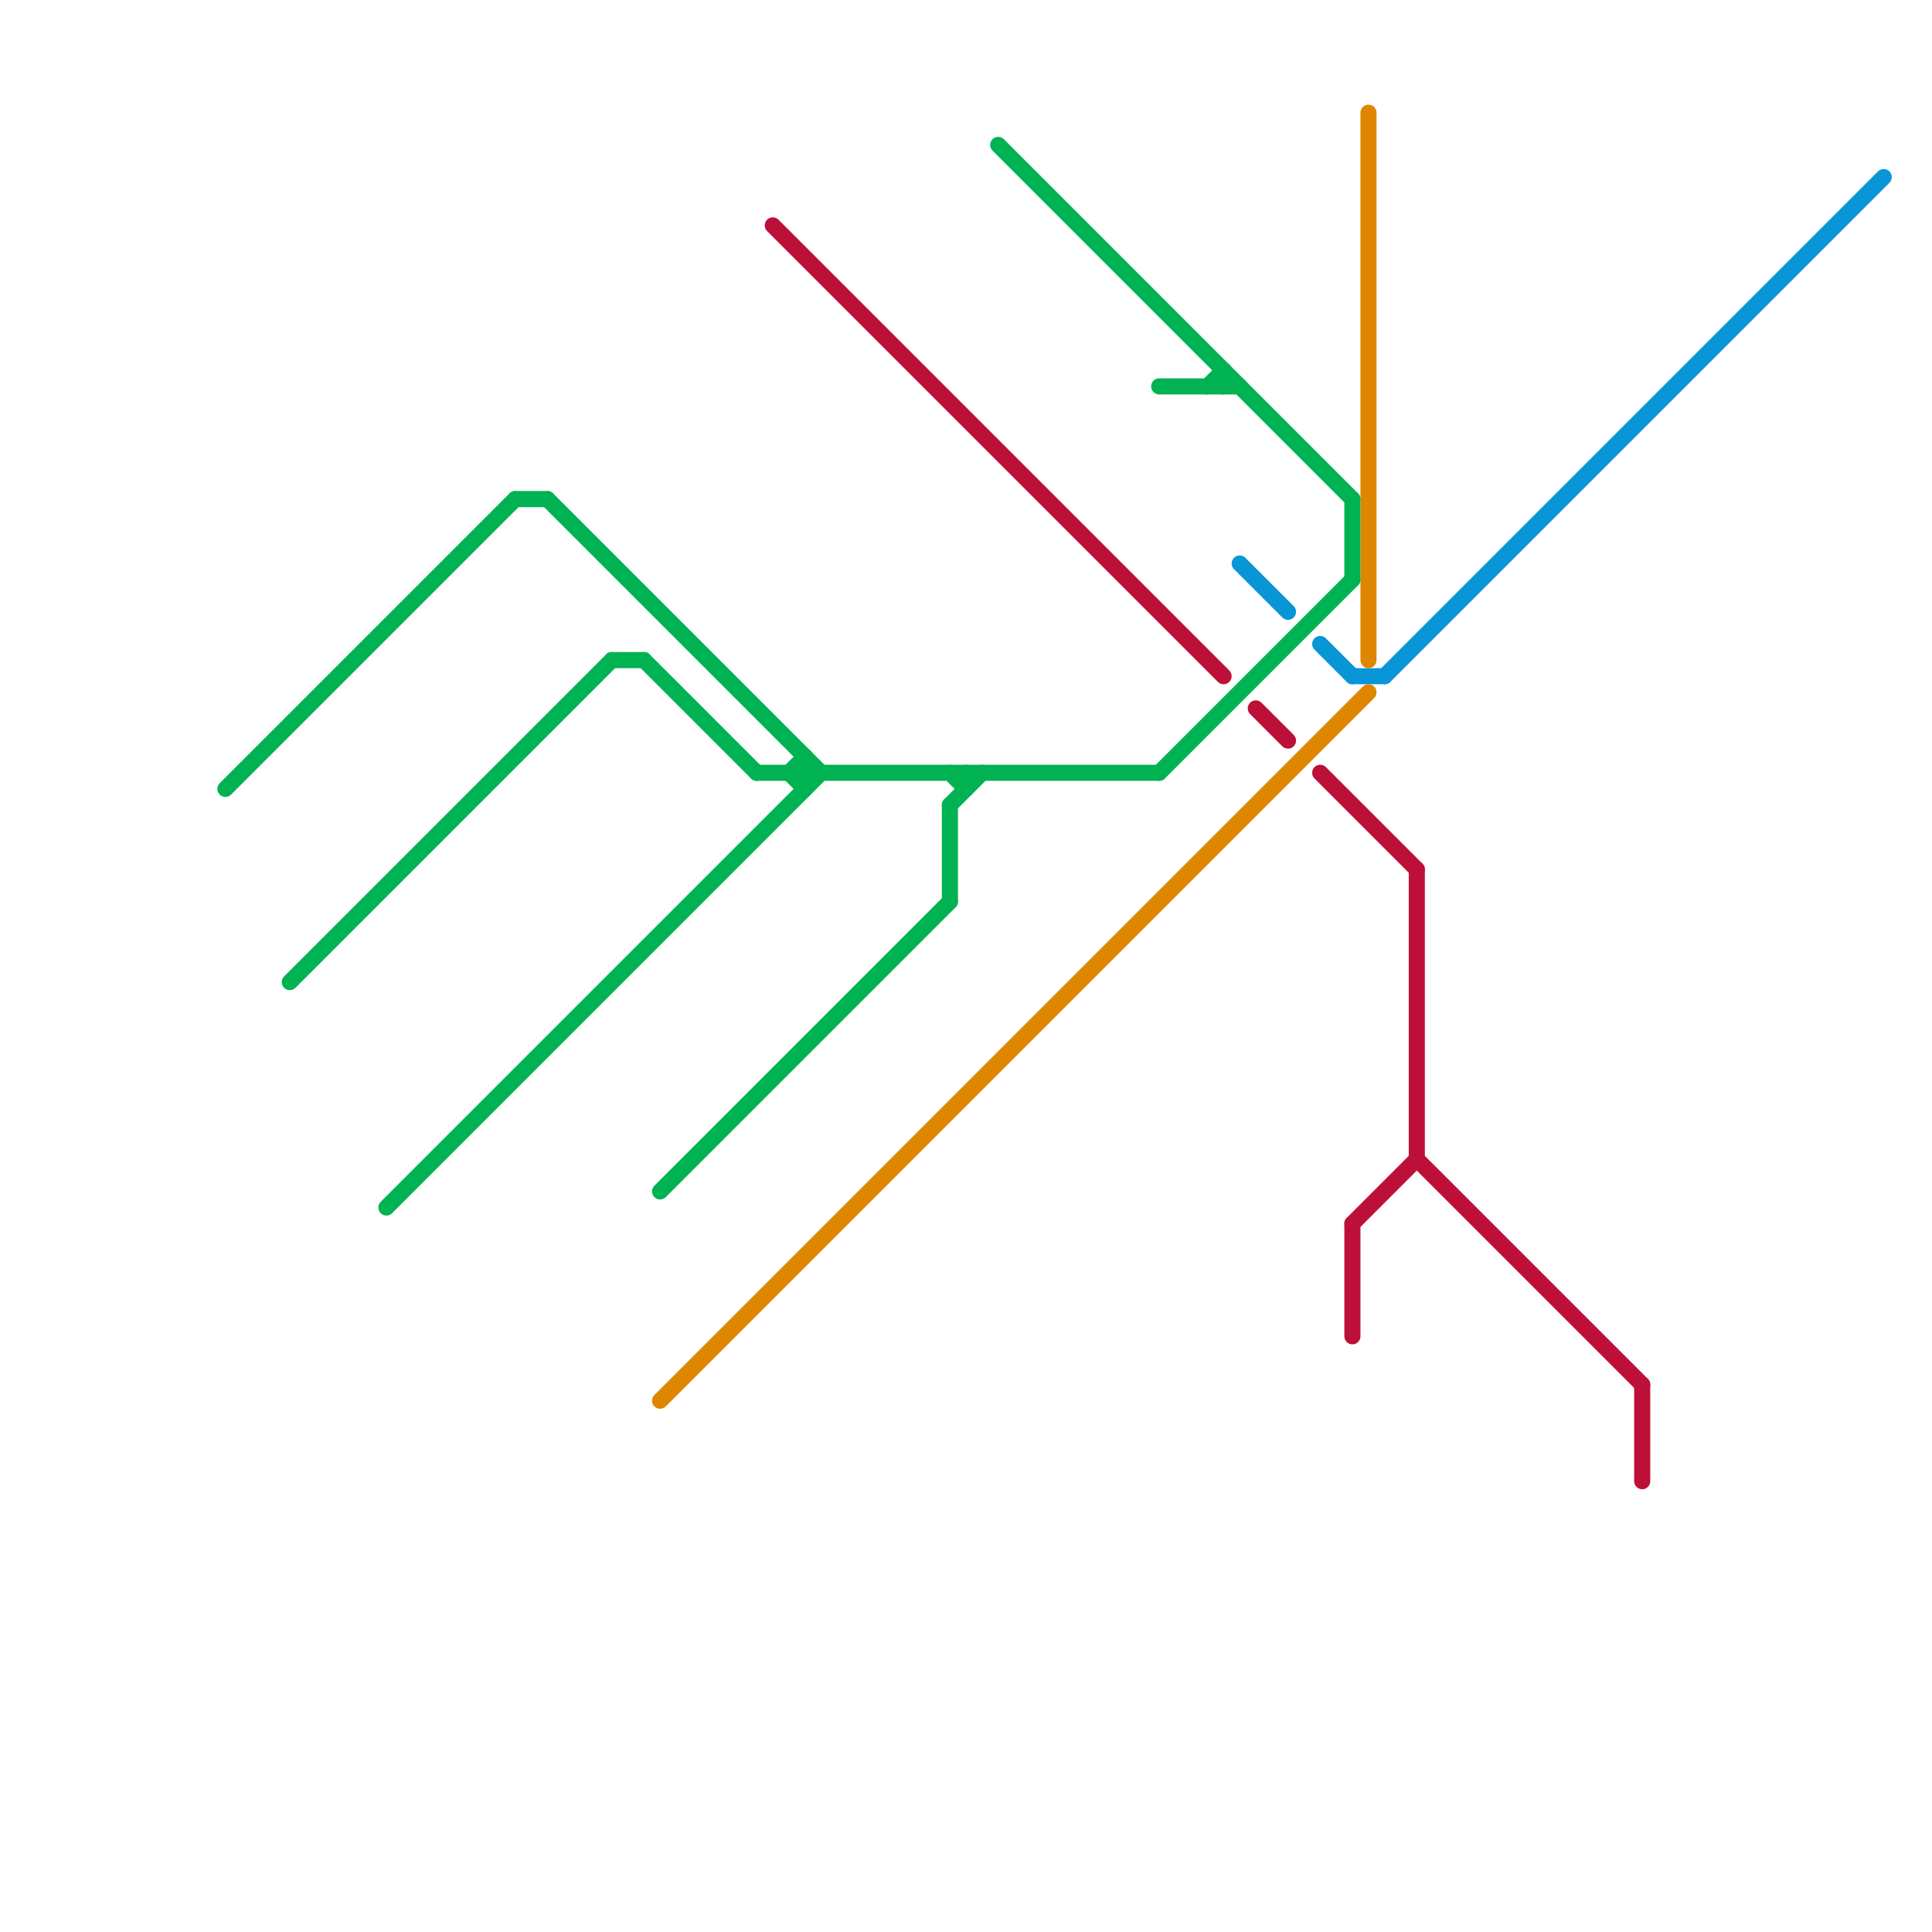 
<svg version="1.1" xmlns="http://www.w3.org/2000/svg" viewBox="0 0 120 120">
<style>text { font: 1px Helvetica; font-weight: 600; white-space: pre; dominant-baseline: central; } line { stroke-width: 1; fill: none; stroke-linecap: round; stroke-linejoin: round; } .c0 { stroke: #0896d7 } .c1 { stroke: #df8600 } .c2 { stroke: #00b251 } .c3 { stroke: #bd1038 } .w1 { stroke-width: 1; }</style><defs><g id="cmd-00b251"><circle r="0.5" fill="#00b251"/><circle r="0.25" fill="#fff"/></g><g id="cmd-df8600"><circle r="0.5" fill="#df8600"/><circle r="0.25" fill="#fff"/></g><g id="cmd-bd1038"><circle r="0.5" fill="#bd1038"/><circle r="0.25" fill="#fff"/></g><g id="cmd-0896d7"><circle r="0.5" fill="#0896d7"/><circle r="0.25" fill="#fff"/></g><g id="clg-xf-df8600"><circle r="1.2" fill="#df8600"/><circle r="0.9" fill="#fff"/><circle r="0.6" fill="#df8600"/><circle r="0.3" fill="#fff"/></g><g id="clg-xf-00b251"><circle r="1.2" fill="#00b251"/><circle r="0.9" fill="#fff"/><circle r="0.6" fill="#00b251"/><circle r="0.3" fill="#fff"/></g><g id="clg-xf-0896d7"><circle r="1.2" fill="#0896d7"/><circle r="0.9" fill="#fff"/><circle r="0.6" fill="#0896d7"/><circle r="0.3" fill="#fff"/></g><g id="clg-xf-bd1038"><circle r="1.2" fill="#bd1038"/><circle r="0.9" fill="#fff"/><circle r="0.6" fill="#bd1038"/><circle r="0.3" fill="#fff"/></g></defs><line class="c0 " x1="84" y1="42" x2="86" y2="42"/><line class="c0 " x1="82" y1="40" x2="84" y2="42"/><line class="c0 " x1="77" y1="35" x2="80" y2="38"/><line class="c0 " x1="86" y1="42" x2="117" y2="11"/><line class="c1 " x1="41" y1="87" x2="85" y2="43"/><line class="c1 " x1="85" y1="7" x2="85" y2="41"/><line class="c2 " x1="47" y1="48" x2="72" y2="48"/><line class="c2 " x1="38" y1="41" x2="40" y2="41"/><line class="c2 " x1="49" y1="48" x2="50" y2="49"/><line class="c2 " x1="59" y1="50" x2="61" y2="48"/><line class="c2 " x1="18" y1="61" x2="38" y2="41"/><line class="c2 " x1="76" y1="23" x2="76" y2="24"/><line class="c2 " x1="72" y1="48" x2="84" y2="36"/><line class="c2 " x1="84" y1="31" x2="84" y2="36"/><line class="c2 " x1="41" y1="74" x2="59" y2="56"/><line class="c2 " x1="32" y1="31" x2="34" y2="31"/><line class="c2 " x1="59" y1="50" x2="59" y2="56"/><line class="c2 " x1="50" y1="47" x2="50" y2="49"/><line class="c2 " x1="62" y1="9" x2="84" y2="31"/><line class="c2 " x1="34" y1="31" x2="51" y2="48"/><line class="c2 " x1="14" y1="49" x2="32" y2="31"/><line class="c2 " x1="24" y1="75" x2="51" y2="48"/><line class="c2 " x1="59" y1="48" x2="60" y2="49"/><line class="c2 " x1="40" y1="41" x2="47" y2="48"/><line class="c2 " x1="60" y1="48" x2="60" y2="49"/><line class="c2 " x1="72" y1="24" x2="77" y2="24"/><line class="c2 " x1="49" y1="48" x2="50" y2="47"/><line class="c2 " x1="75" y1="24" x2="76" y2="23"/><line class="c3 " x1="78" y1="44" x2="80" y2="46"/><line class="c3 " x1="88" y1="72" x2="102" y2="86"/><line class="c3 " x1="84" y1="76" x2="88" y2="72"/><line class="c3 " x1="102" y1="86" x2="102" y2="92"/><line class="c3 " x1="48" y1="14" x2="76" y2="42"/><line class="c3 " x1="88" y1="54" x2="88" y2="72"/><line class="c3 " x1="82" y1="48" x2="88" y2="54"/><line class="c3 " x1="84" y1="76" x2="84" y2="83"/>
</svg>
